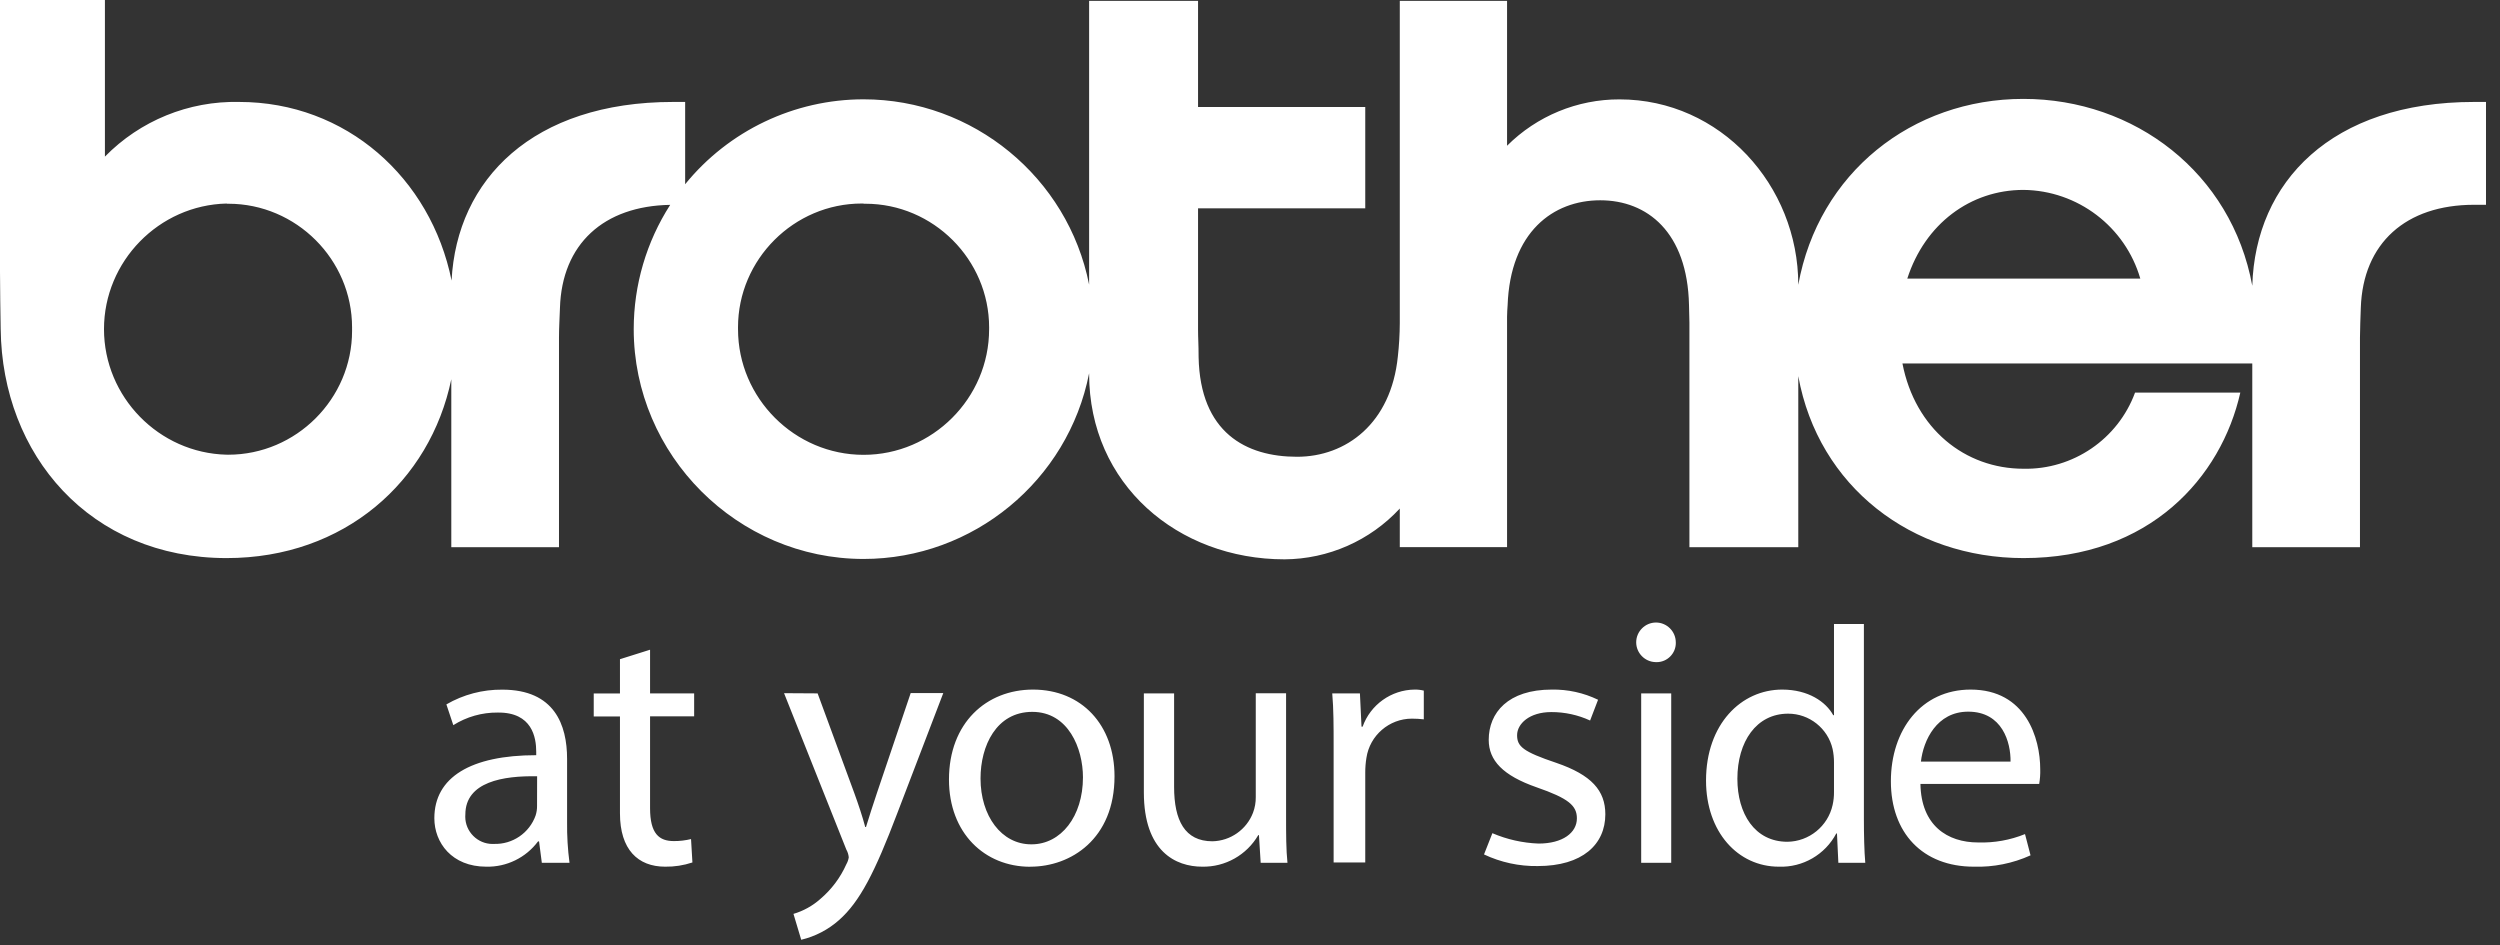 <?xml version="1.0" encoding="UTF-8" standalone="no"?>
<!DOCTYPE svg PUBLIC "-//W3C//DTD SVG 1.1//EN" "http://www.w3.org/Graphics/SVG/1.1/DTD/svg11.dtd">
<svg width="100%" height="100%" viewBox="0 0 82 31" version="1.1" xmlns="http://www.w3.org/2000/svg" xmlns:xlink="http://www.w3.org/1999/xlink" xml:space="preserve" xmlns:serif="http://www.serif.com/" style="fill-rule:evenodd;clip-rule:evenodd;stroke-linejoin:round;stroke-miterlimit:2;">
    <rect x="0" y="0" width="82" height="31" fill="#333333" stroke="none"/>
    <g transform="matrix(0.227,0,0,0.227,0,0)">
        <g>
            <path d="M32.75,80.64C49.75,80.64 62.15,69.56 65.21,54.8L65.21,79.07L80.77,79.07L80.77,48.81C80.77,47.43 80.86,45.91 80.91,44.49C81.19,35.26 87.23,29.76 96.84,29.6C93.398,34.955 91.568,41.189 91.568,47.555C91.568,65.774 106.559,80.765 124.778,80.765C140.6,80.765 154.333,69.458 157.37,53.93L157.37,54C157.37,70 170.2,80.82 185.61,80.82C191.933,80.779 197.965,78.12 202.26,73.48L202.26,79.06L217.76,79.06L217.76,45.78C217.76,45.16 217.81,44.63 217.84,44.11C218.22,33.53 224.41,28.94 231.22,28.94C238.03,28.94 243.82,33.55 244.05,44.07C244.05,44.98 244.11,45.58 244.11,46.61L244.11,79.07L259.84,79.07L259.84,54.35C262.75,70.35 276.27,80.64 292.39,80.64C310.64,80.64 320.96,68.95 323.71,56.73L308.5,56.73C306.032,63.445 299.533,67.88 292.38,67.73C283.92,67.73 276.72,61.95 274.89,52.52L325.44,52.52L325.44,79.07L341,79.07L341,48.81C341,47.43 341.08,45.91 341.12,44.49C341.43,35.12 347.64,29.59 357.49,29.59L359.21,29.59L359.21,14.73L357.49,14.73C336.86,14.73 325.88,26.3 325.44,41.29C322.44,24.98 308.44,14.29 292.36,14.29C276.28,14.29 262.76,25 259.84,41.15C259.84,26.78 248.6,14.36 234.01,14.36C227.92,14.344 222.069,16.757 217.76,21.06L217.76,0.13L202.26,0.13L202.26,46.72C202.251,48.32 202.158,49.919 201.98,51.51C201,61.18 194.51,66 187.41,66C180.05,66 173.41,62.52 173.19,51.6C173.19,49.71 173.11,48.92 173.11,47.6L173.11,30.1L197.27,30.1L197.27,15.46L173.11,15.46L173.11,0.13L157.37,0.13L157.37,41.13C154.306,25.627 140.583,14.351 124.78,14.351C114.784,14.351 105.304,18.863 99,26.62L99,14.73L97.27,14.73C77,14.73 66,25.92 65.25,40.54C62.25,25.72 50.03,14.73 34.55,14.73C27.276,14.569 20.25,17.431 15.16,22.63L15.16,0L0,0L0,39.31C0,42.21 0.07,44.94 0.1,47.55C0.3,65.73 13,80.64 32.75,80.64ZM292.38,27.44C300.197,27.519 307.086,32.751 309.26,40.26L275.59,40.26C278.14,32.34 284.72,27.44 292.38,27.44ZM124.78,29.44C124.867,29.439 124.955,29.438 125.042,29.438C134.851,29.438 142.922,37.509 142.922,47.318C142.922,47.405 142.921,47.493 142.92,47.58C142.92,57.531 134.731,65.72 124.78,65.72C114.829,65.72 106.64,57.531 106.64,47.58C106.639,47.486 106.638,47.392 106.638,47.298C106.638,37.484 114.714,29.408 124.528,29.408C124.612,29.408 124.696,29.409 124.78,29.41L124.78,29.44ZM32.78,29.44C32.854,29.439 32.928,29.439 33.002,29.439C42.805,29.439 50.872,37.505 50.872,47.309C50.872,47.389 50.871,47.47 50.87,47.55C50.871,47.637 50.872,47.724 50.872,47.812C50.872,57.626 42.796,65.702 32.982,65.702C32.905,65.702 32.827,65.701 32.75,65.7C22.957,65.47 15.026,57.351 15.026,47.555C15.026,37.759 22.957,29.64 32.75,29.41L32.78,29.44ZM77.6,116.42C77.609,116.902 77.539,117.382 77.39,117.84C76.495,120.358 74.061,122.021 71.39,121.94C71.316,121.944 71.242,121.946 71.167,121.946C69.006,121.946 67.227,120.168 67.227,118.006C67.227,117.901 67.232,117.795 67.24,117.69C67.24,112.95 72.75,112.07 77.61,112.17L77.6,116.42ZM81.94,109.65C81.94,104.75 80.13,99.65 72.59,99.65C69.751,99.619 66.956,100.355 64.5,101.78L65.5,104.78C67.421,103.57 69.65,102.938 71.92,102.96C76.92,102.9 77.48,106.6 77.48,108.62L77.48,109.12C68.03,109.12 62.76,112.31 62.76,118.23C62.76,121.76 65.29,125.23 70.26,125.23C73.195,125.297 75.987,123.934 77.74,121.58L77.89,121.58L78.29,124.67L82.29,124.67C82.035,122.727 81.918,120.769 81.94,118.81L81.94,109.65ZM93.93,93.88L93.93,100.19L100.3,100.19L100.3,103.51L93.93,103.51L93.93,116.78C93.93,120.48 95.25,121.53 97.36,121.53C98.199,121.536 99.035,121.438 99.85,121.24L100.05,124.62C98.78,125.043 97.448,125.249 96.11,125.23C92.17,125.23 89.58,122.75 89.58,117.52L89.58,103.52L85.79,103.52L85.79,100.2L89.58,100.2L89.58,95.25L93.93,93.88ZM118.14,100.19L123.46,114.65C124.05,116.28 124.63,118.02 125.02,119.5L125.13,119.5C125.58,118.02 126.13,116.32 126.74,114.5L131.59,100.14L136.3,100.14L129.62,117.59C126.44,125.97 124.26,130.28 121.23,132.95C119.672,134.332 117.796,135.308 115.77,135.79L114.65,132.05C116.095,131.624 117.427,130.883 118.55,129.88C120.155,128.514 121.433,126.805 122.29,124.88C122.468,124.572 122.587,124.232 122.64,123.88C122.604,123.486 122.484,123.104 122.29,122.76L113.29,100.16L118.14,100.19ZM149,122C144.71,122 141.68,117.9 141.68,112.48C141.68,107.78 143.95,102.86 149.16,102.86C154.37,102.86 156.48,108.14 156.48,112.32C156.48,117.96 153.31,122 149.05,122L149,122ZM148.9,125.23C154.72,125.23 161.04,121.23 161.04,112.17C161.04,104.75 156.29,99.64 149.26,99.64C142.53,99.64 137.12,104.45 137.12,112.64C137.12,120.38 142.28,125.24 148.85,125.24L148.9,125.23ZM185.83,118C185.83,120.52 185.83,122.75 186.03,124.67L182.16,124.67L181.91,120.67L181.81,120.67C180.143,123.542 177.04,125.291 173.72,125.23C169.88,125.23 165.28,123.04 165.28,114.5L165.28,100.19L169.65,100.19L169.65,113.7C169.65,118.54 171.19,121.56 175.19,121.56C177.794,121.505 180.118,119.872 181.05,117.44C181.325,116.715 181.46,115.945 181.45,115.17L181.45,100.17L185.83,100.17L185.83,118ZM192.7,107.82C192.7,104.96 192.7,102.47 192.5,100.19L196.5,100.19L196.73,105L196.89,105C198.019,101.823 201.028,99.675 204.4,99.64C204.848,99.632 205.295,99.682 205.73,99.79L205.73,103.94C205.159,103.873 204.585,103.84 204.01,103.84C200.735,103.839 197.923,106.261 197.44,109.5C197.325,110.201 197.268,110.91 197.27,111.62L197.27,124.62L192.7,124.62L192.7,107.82ZM215.64,120.39C217.753,121.295 220.014,121.803 222.31,121.89C225.81,121.89 227.85,120.32 227.85,118.25C227.85,116.4 226.64,115.36 222.03,113.76C217.15,112.06 215.11,109.87 215.11,106.91C215.11,102.97 217.91,99.64 224.22,99.64C226.534,99.6 228.826,100.104 230.91,101.11L229.76,104.11C228.001,103.299 226.086,102.883 224.15,102.89C220.97,102.89 219.21,104.6 219.21,106.23C219.21,107.86 220.06,108.61 224.88,110.23C229.96,111.97 231.96,114.23 231.96,117.66C231.96,122.01 228.66,125.14 222.19,125.14C219.509,125.182 216.854,124.607 214.43,123.46L215.64,120.39ZM237.14,124.67L237.14,100.19L241.48,100.19L241.48,124.67L237.14,124.67ZM239.21,95.67C237.668,95.632 236.42,94.353 236.42,92.811C236.42,91.242 237.711,89.951 239.28,89.951C240.841,89.951 242.129,91.229 242.14,92.79C242.142,92.832 242.143,92.874 242.143,92.915C242.143,94.43 240.897,95.675 239.383,95.675C239.325,95.675 239.268,95.674 239.21,95.67ZM265,114.4C265.009,115.046 264.942,115.69 264.8,116.32C264.124,119.382 261.405,121.593 258.27,121.63C253.52,121.63 251.04,117.54 251.04,112.53C251.04,107.17 253.78,103.12 258.37,103.12C261.433,103.112 264.116,105.244 264.8,108.23C264.935,108.861 265.002,109.505 265,110.15L265,114.4ZM265,90.16L265,103.34L264.89,103.34C263.83,101.41 261.3,99.64 257.51,99.64C251.59,99.64 246.51,104.64 246.51,112.78C246.51,120.22 251.12,125.23 257.03,125.23C260.484,125.359 263.719,123.488 265.33,120.43L265.43,120.43L265.63,124.67L269.52,124.67C269.37,123 269.32,120.52 269.32,118.35L269.32,90.16L265,90.16ZM277.56,110.05C277.91,106.97 279.85,102.83 284.39,102.83C289.34,102.83 290.55,107.28 290.51,110.05L277.56,110.05ZM294.65,113.27C294.77,112.573 294.82,111.867 294.8,111.16C294.8,106.66 292.73,99.64 284.74,99.64C277.62,99.64 273.22,105.46 273.22,112.89C273.22,120.32 277.77,125.23 285.22,125.23C288.036,125.315 290.834,124.754 293.4,123.59L292.6,120.52C290.452,121.391 288.146,121.803 285.83,121.73C281.38,121.73 277.59,119.28 277.49,113.27L294.65,113.27Z" style="fill:white;fill-rule:nonzero;"/>
        </g>
    </g>
</svg>
